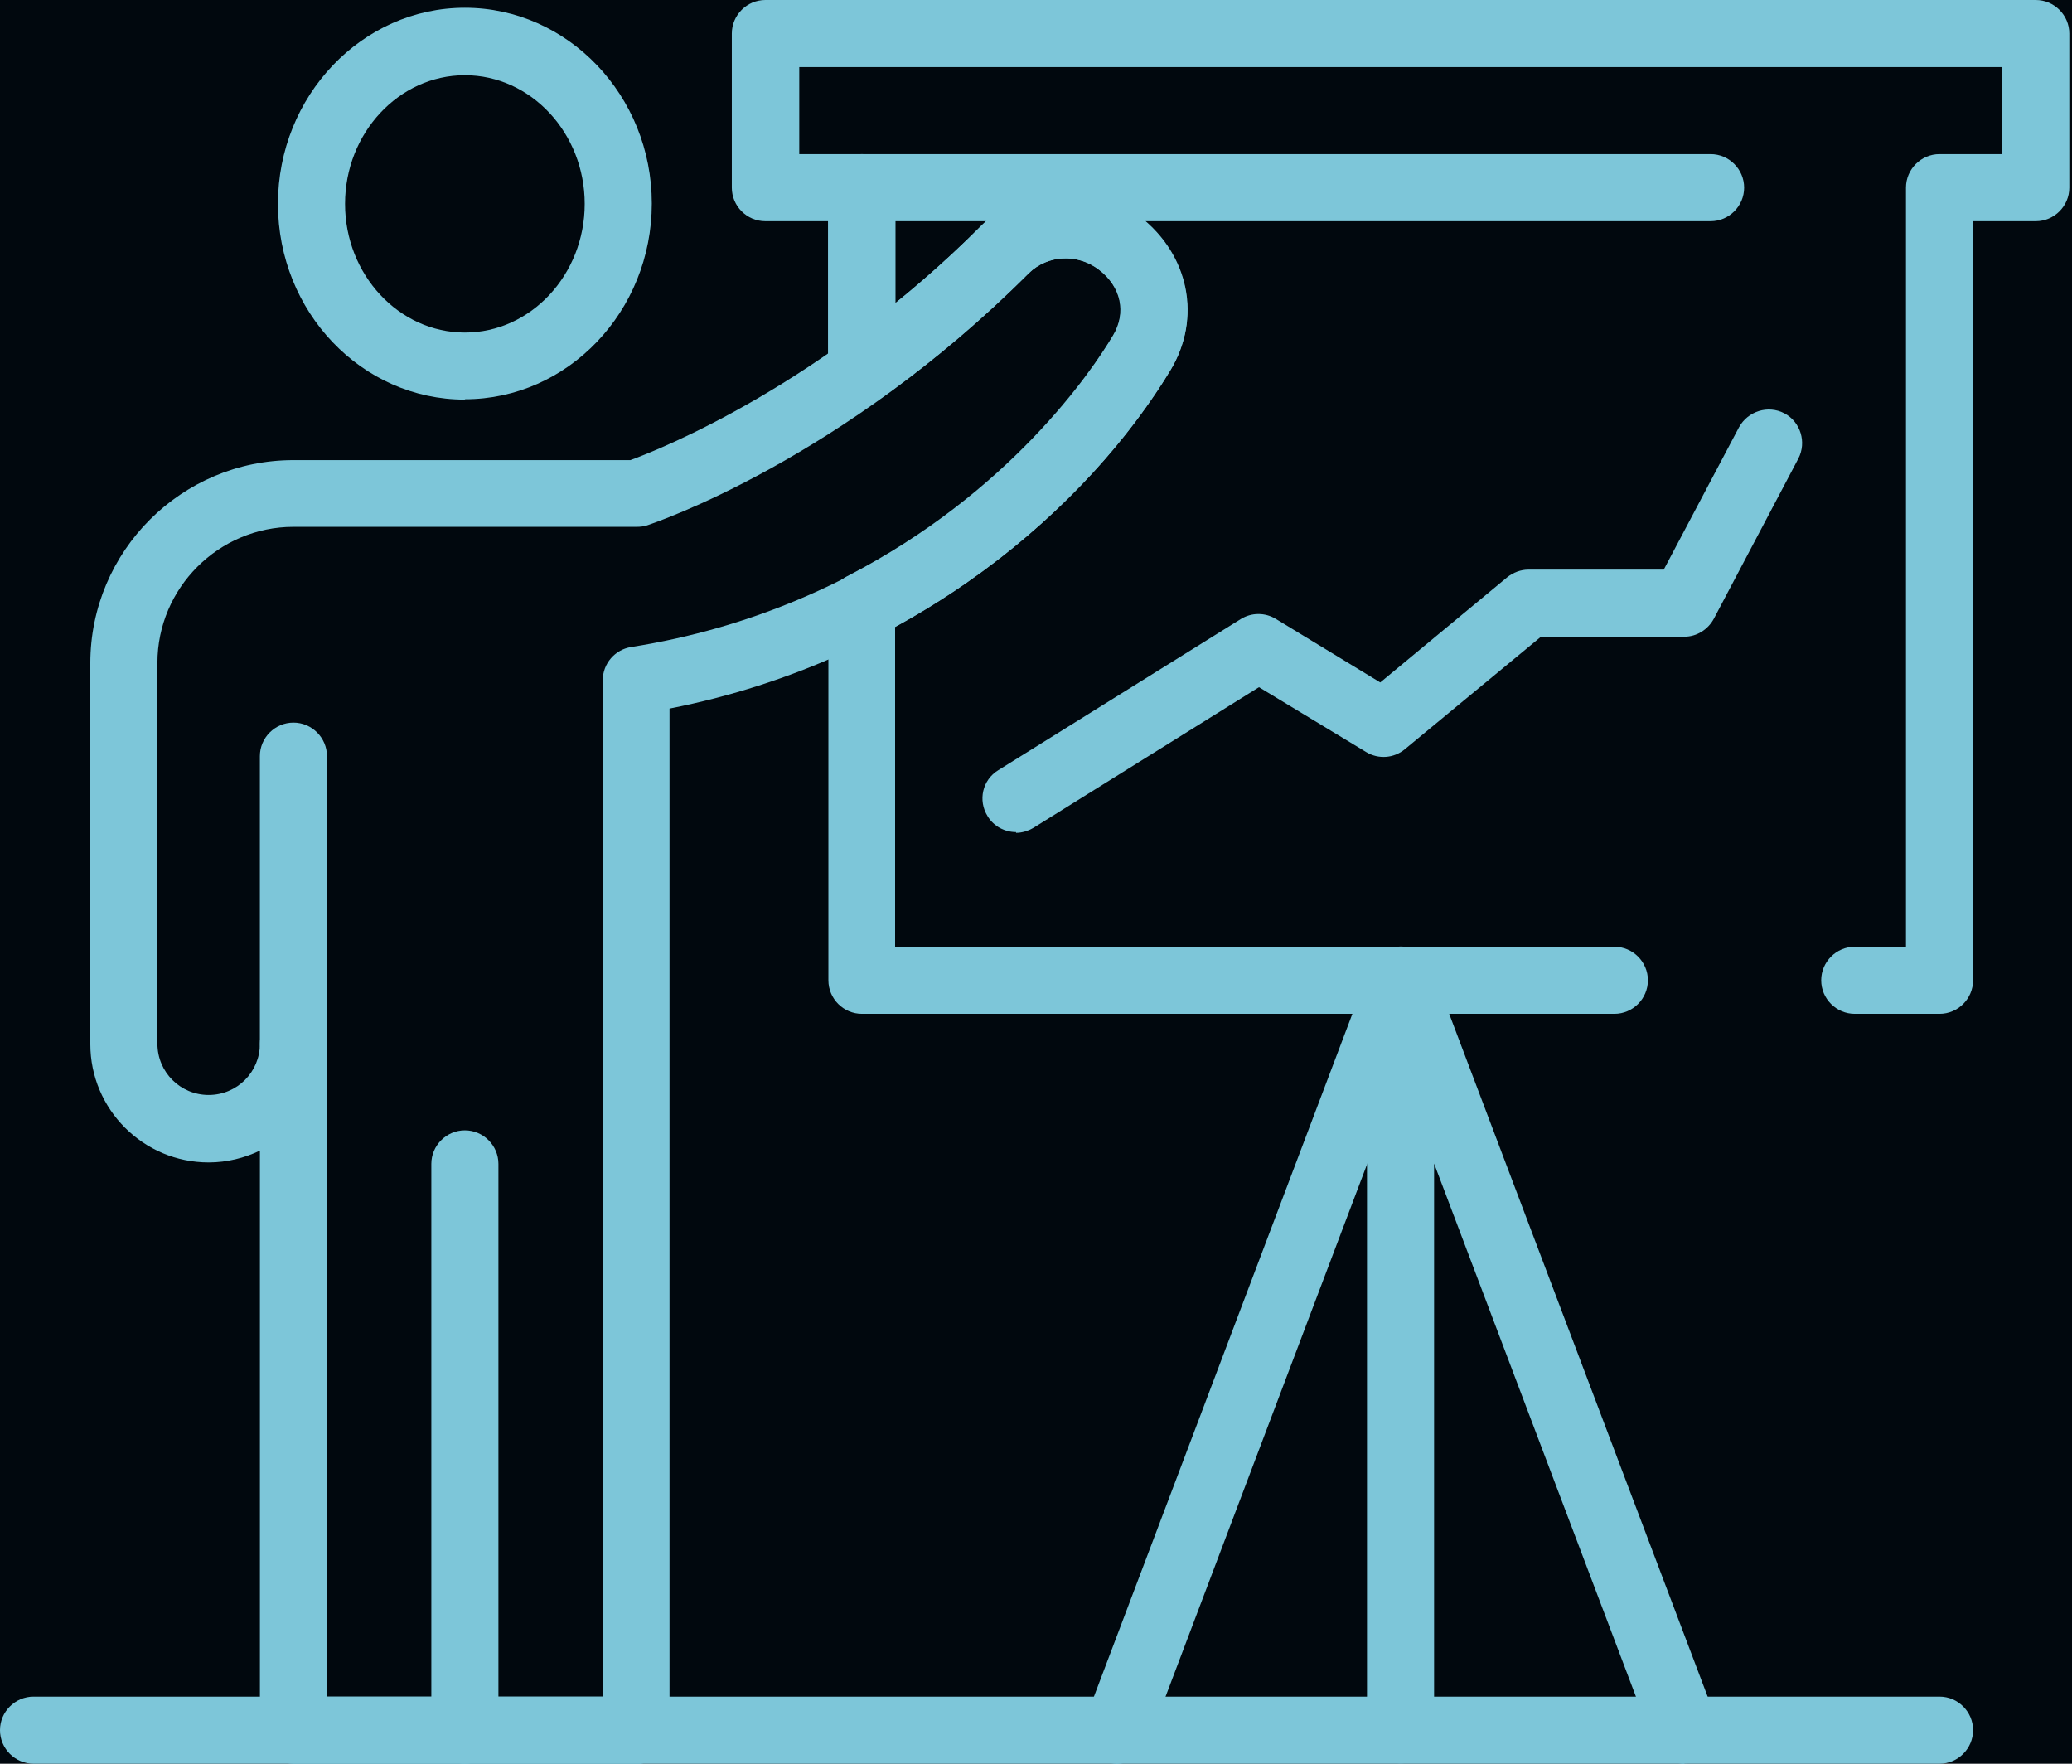 <svg width="47" height="40" viewBox="0 0 47 40" fill="none" xmlns="http://www.w3.org/2000/svg">
<rect width="47" height="40" fill="#F5F5F5"/>
<g id="HOME 19" clip-path="url(#clip0_0_1)">
<rect width="1440" height="4838" transform="translate(-64 -1724)" fill="#01080E"/>
<g id="Frame 224">
<g id="Frame 153">
<g id="Frame 151">
<g id="Frame 145">
<g id="Frame" clip-path="url(#clip1_0_1)">
<path id="Vector" d="M10.545 9.063C8.204 9.063 6.305 7.074 6.305 4.624C6.305 2.174 8.212 0.176 10.545 0.176C12.878 0.176 14.785 2.166 14.785 4.615C14.785 7.065 12.878 9.055 10.545 9.055V9.063ZM10.545 1.706C9.048 1.706 7.827 3.018 7.827 4.624C7.827 6.229 9.048 7.542 10.545 7.542C12.042 7.542 13.263 6.229 13.263 4.624C13.263 3.018 12.042 1.706 10.545 1.706Z" fill="#7DC6D9"/>
<path id="Vector_2" d="M10.545 40C10.127 40 9.784 39.657 9.784 39.239V26.396C9.784 25.978 10.127 25.635 10.545 25.635C10.963 25.635 11.306 25.978 11.306 26.396V39.239C11.306 39.657 10.963 40 10.545 40Z" fill="#7DC6D9"/>
<path id="Vector_3" d="M43.995 40H0.761C0.343 40 0 39.657 0 39.239C0 38.821 0.343 38.478 0.761 38.478H43.995C44.413 38.478 44.756 38.821 44.756 39.239C44.756 39.657 44.413 40 43.995 40Z" fill="#7DC6D9"/>
<path id="Vector_4" d="M25.338 40C25.246 40 25.154 39.983 25.07 39.95C24.677 39.799 24.477 39.365 24.627 38.972L31.066 21.965C31.217 21.572 31.652 21.371 32.045 21.522C32.438 21.672 32.639 22.107 32.488 22.5L26.049 39.507C25.932 39.808 25.647 40 25.338 40Z" fill="#7DC6D9"/>
<path id="Vector_5" d="M38.208 40C37.899 40 37.615 39.816 37.498 39.507L32.53 26.388V39.231C32.53 39.649 32.187 39.992 31.769 39.992C31.351 39.992 31.008 39.649 31.008 39.231V22.233C31.008 21.865 31.267 21.547 31.636 21.48C31.995 21.413 32.355 21.614 32.48 21.956L38.919 38.963C39.07 39.356 38.869 39.799 38.476 39.941C38.384 39.975 38.3 39.992 38.208 39.992V40Z" fill="#7DC6D9"/>
<path id="Vector_6" d="M23.047 18.871C22.796 18.871 22.545 18.746 22.403 18.512C22.177 18.152 22.286 17.684 22.646 17.466L28.148 14.038C28.391 13.888 28.7 13.888 28.943 14.038L31.309 15.477L34.186 13.094C34.32 12.985 34.495 12.918 34.671 12.918H37.74L39.446 9.691C39.647 9.323 40.107 9.181 40.474 9.373C40.843 9.565 40.985 10.033 40.792 10.401L38.877 14.03C38.743 14.281 38.484 14.44 38.208 14.44H34.955L31.869 16.99C31.619 17.199 31.267 17.224 30.991 17.057L28.558 15.585L23.448 18.771C23.323 18.846 23.181 18.888 23.047 18.888V18.871Z" fill="#7DC6D9"/>
<path id="Vector_7" d="M14.434 40H6.657C6.239 40 5.896 39.657 5.896 39.239V26.095C5.545 26.262 5.152 26.363 4.733 26.363C3.253 26.363 2.049 25.159 2.049 23.679V15.042C2.049 12.5 4.115 10.435 6.657 10.435H14.3C14.969 10.192 18.649 8.729 22.253 5.125C23.215 4.164 24.77 4.072 25.857 4.925C26.969 5.794 27.254 7.224 26.543 8.403C24.72 11.43 20.806 14.967 15.187 16.07V39.248C15.187 39.666 14.844 40.008 14.426 40.008L14.434 40ZM7.418 38.478H13.673V15.426C13.673 15.05 13.949 14.732 14.317 14.674C19.769 13.813 23.541 10.46 25.255 7.609C25.564 7.09 25.439 6.505 24.937 6.12C24.452 5.744 23.767 5.778 23.34 6.196C19.1 10.435 14.852 11.856 14.677 11.915C14.601 11.94 14.518 11.948 14.442 11.948H6.657C4.959 11.948 3.571 13.336 3.571 15.033V23.671C3.571 24.314 4.09 24.833 4.733 24.833C5.377 24.833 5.896 24.314 5.896 23.671C5.896 23.253 6.239 22.91 6.657 22.91C7.075 22.91 7.418 23.253 7.418 23.671V38.47V38.478Z" fill="#7DC6D9"/>
<path id="Vector_8" d="M6.656 24.44C6.238 24.44 5.895 24.097 5.895 23.679V17.149C5.895 16.731 6.238 16.388 6.656 16.388C7.074 16.388 7.417 16.731 7.417 17.149V23.679C7.417 24.097 7.074 24.44 6.656 24.44Z" fill="#7DC6D9"/>
<path id="Vector_9" d="M43.995 22.993H42.072C41.654 22.993 41.311 22.651 41.311 22.232C41.311 21.814 41.654 21.472 42.072 21.472H43.234V4.256C43.234 3.838 43.577 3.495 43.995 3.495H45.417V1.522H18.13V3.495H19.552C19.97 3.495 20.313 3.838 20.313 4.256V6.873C20.998 6.321 21.651 5.736 22.261 5.117C23.223 4.156 24.778 4.064 25.865 4.916C26.977 5.786 27.262 7.216 26.551 8.395C25.89 9.49 23.992 12.199 20.304 14.214V21.472H36.62C37.038 21.472 37.38 21.814 37.38 22.232C37.38 22.651 37.038 22.993 36.62 22.993H19.552C19.133 22.993 18.791 22.651 18.791 22.232V13.754C18.791 13.47 18.95 13.211 19.2 13.077C22.905 11.171 24.77 8.411 25.246 7.609C25.556 7.09 25.43 6.505 24.929 6.12C24.444 5.744 23.758 5.778 23.331 6.196C22.303 7.224 21.182 8.177 19.986 9.03C19.752 9.197 19.451 9.214 19.192 9.089C18.941 8.955 18.782 8.696 18.782 8.411V5.017H17.361C16.942 5.017 16.6 4.674 16.6 4.256V0.761C16.6 0.343 16.942 0 17.361 0H46.178C46.596 0 46.939 0.343 46.939 0.761V4.256C46.939 4.674 46.596 5.017 46.178 5.017H44.756V22.232C44.756 22.651 44.413 22.993 43.995 22.993Z" fill="#7DC6D9"/>
<path id="Vector_10" d="M38.802 5.017H19.551C19.133 5.017 18.79 4.674 18.79 4.256C18.79 3.838 19.133 3.495 19.551 3.495H38.802C39.22 3.495 39.563 3.838 39.563 4.256C39.563 4.674 39.22 5.017 38.802 5.017Z" fill="#7DC6D9"/>
</g>
</g>
</g>
</g>
</g>
</g>
<defs>
<clipPath id="clip0_0_1">
<rect width="1440" height="4838" fill="white" transform="translate(-64 -1724)"/>
</clipPath>
<clipPath id="clip1_0_1">
<rect width="46.939" height="40" fill="white"/>
</clipPath>
</defs>
</svg>
